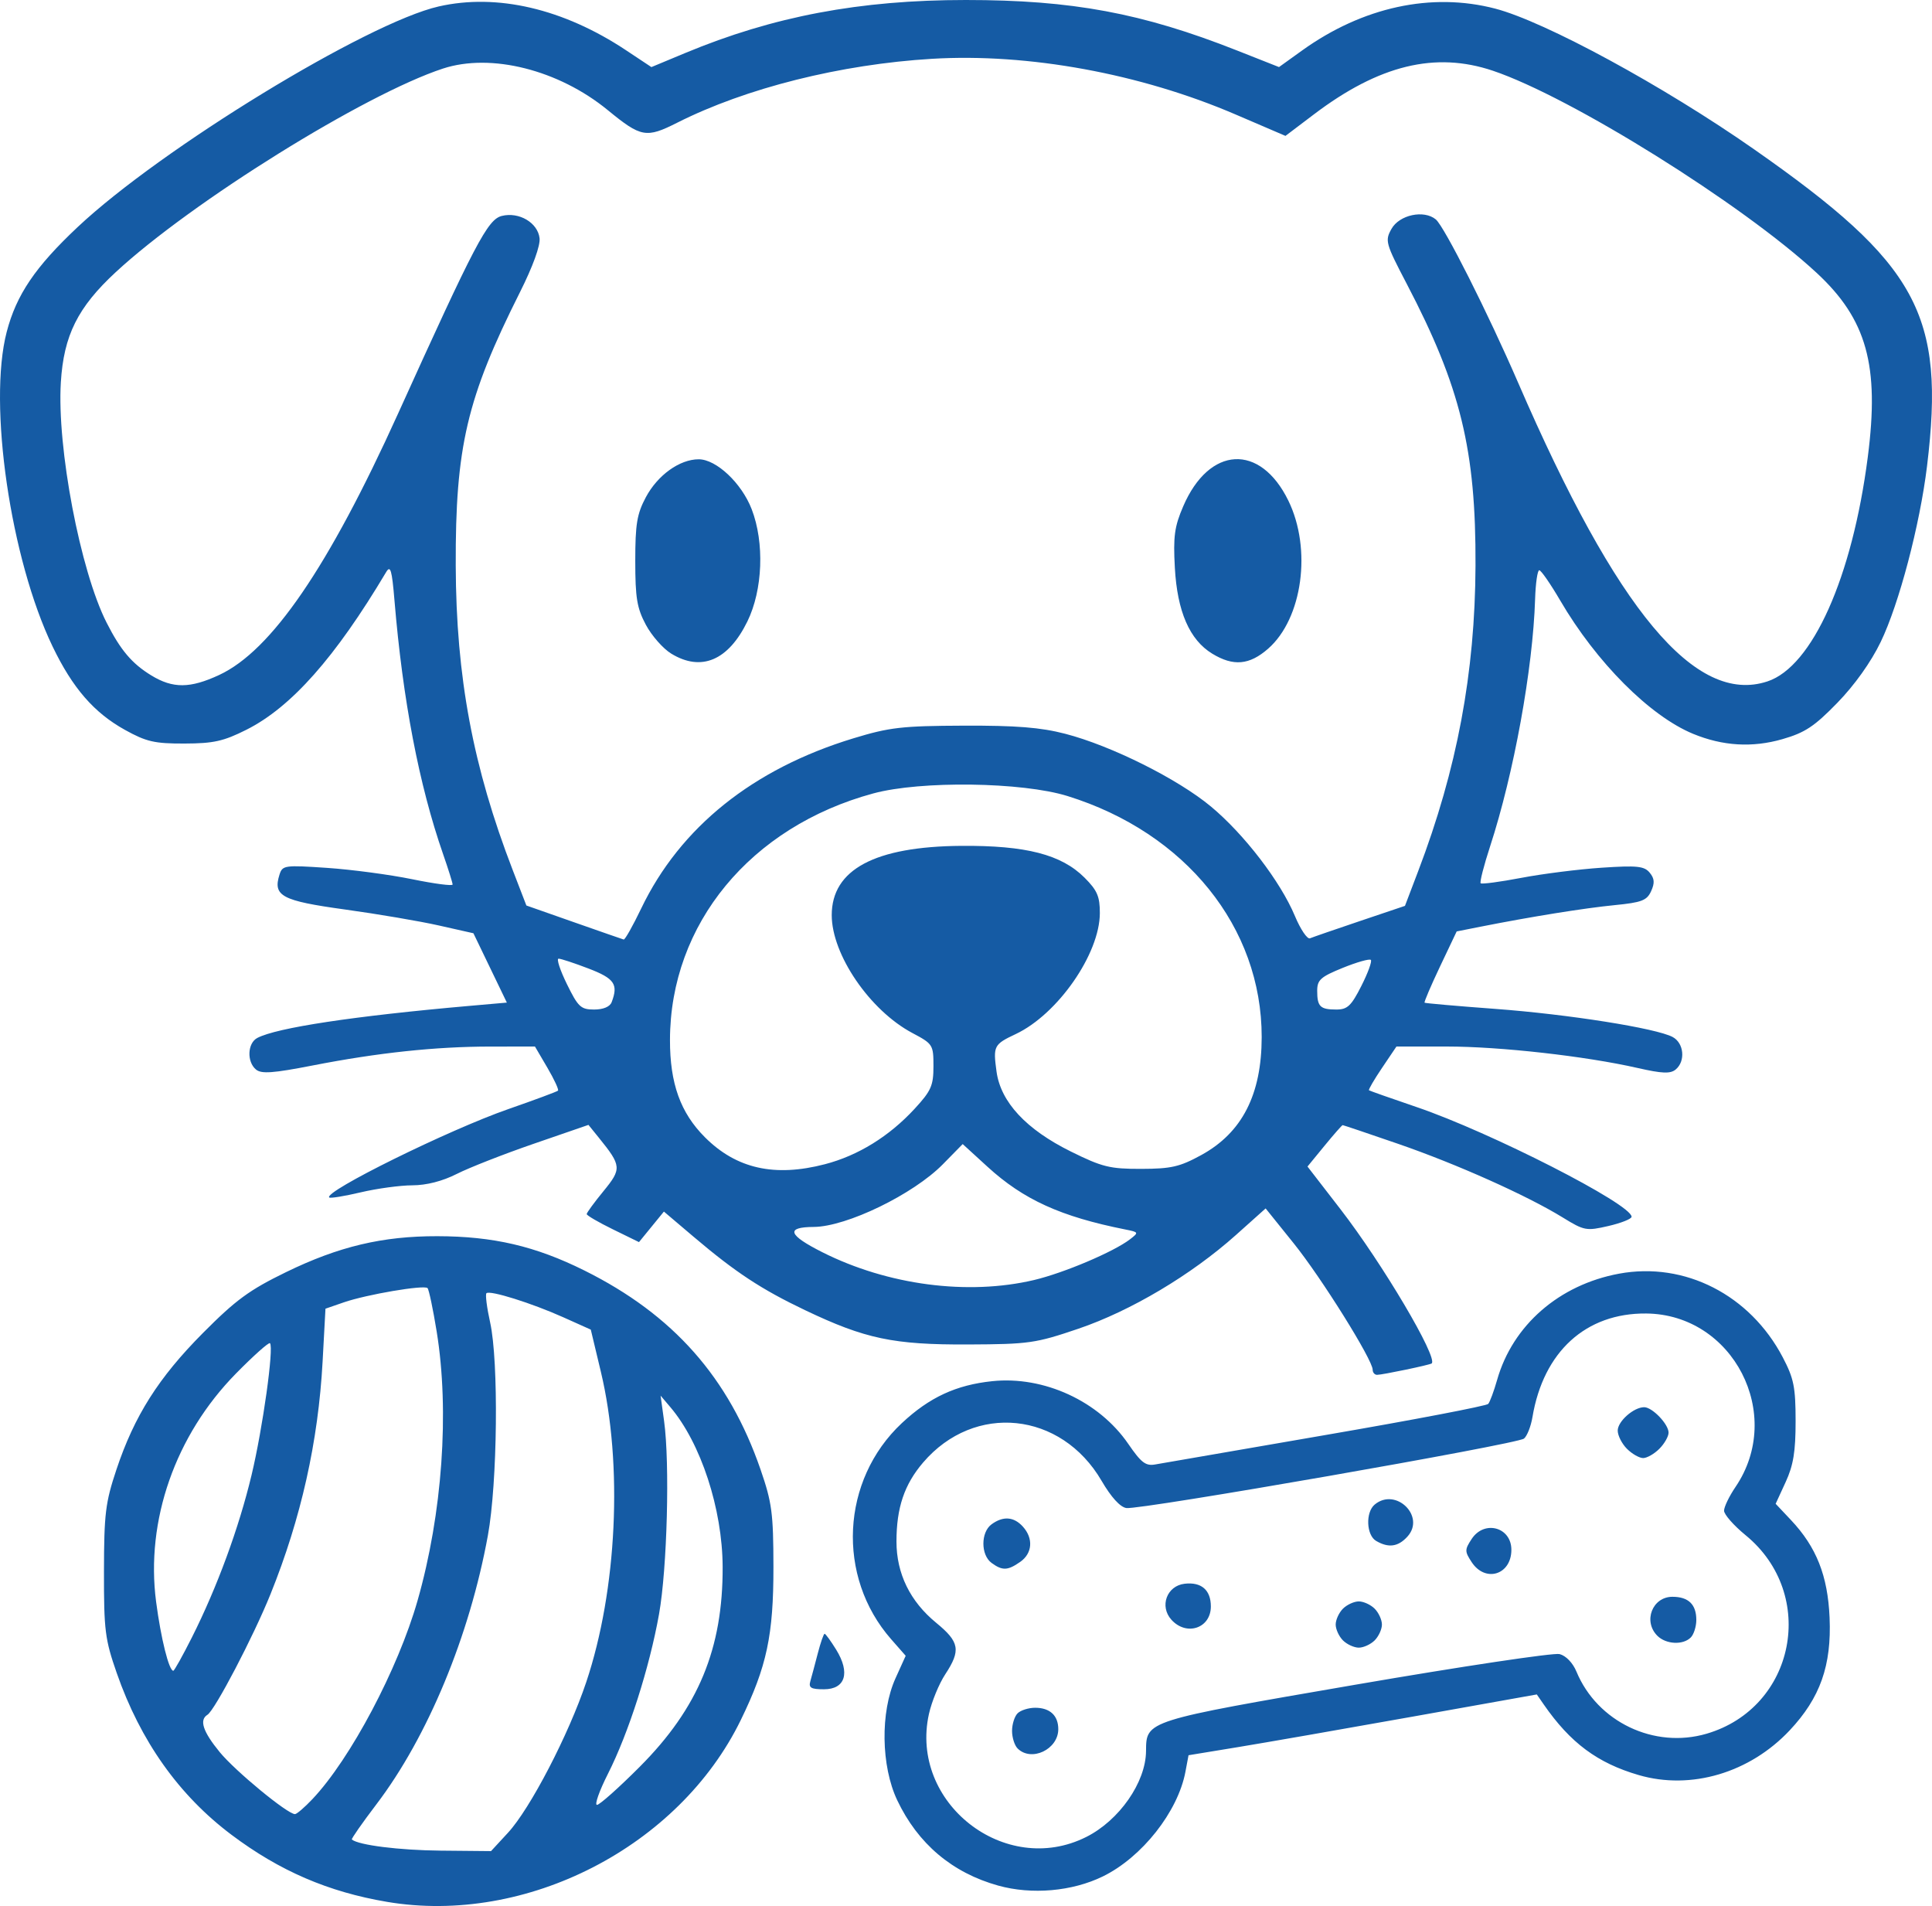 <?xml version="1.0" encoding="UTF-8" standalone="no"?>
<!-- Created with Inkscape (http://www.inkscape.org/) -->

<svg
   version="1.1"
   id="svg1"
   width="417.874"
   height="412.193"
   viewBox="0 0 417.874 412.193"
   xml:space="preserve"
   xmlns="http://www.w3.org/2000/svg"
   xmlns:svg="http://www.w3.org/2000/svg"><defs
     id="defs1" /><g
     id="g1"
     transform="translate(-204.103,-132.679)"><path
       style="fill:#155ba4"
       d="m 287.831,543.977 c -12.727,-2.148 -23.258,-6.689 -33.679,-14.522 -11.361,-8.54 -19.667,-20.25 -24.795,-34.955 -2.545,-7.3 -2.788,-9.225 -2.767,-22 0.02,-12.467 0.315,-14.876 2.69,-22 3.879,-11.63 9.102,-19.877 18.719,-29.551 7.12,-7.163 10.042,-9.301 18,-13.174 11.377,-5.537 20.837,-7.782 32.697,-7.758 12.112,0.024 21.207,2.145 31.803,7.416 19.213,9.558 31.241,23.149 38.113,43.067 2.456,7.118 2.762,9.433 2.778,21 0.02,14.796 -1.429,21.597 -7.062,33.151 -13.372,27.424 -46.403,44.405 -76.498,39.326 z m 26.145,-14.951 c 4.802,-5.202 13.115,-21.199 16.925,-32.571 6.674,-19.921 7.956,-47.057 3.168,-67.094 l -2.184,-9.139 -5.928,-2.66 c -6.866,-3.081 -15.933,-5.919 -16.643,-5.209 -0.269,0.269 0.091,3.112 0.801,6.318 1.869,8.451 1.592,34.666 -0.487,46.065 -3.963,21.729 -13.008,43.54 -24.108,58.138 -3.084,4.055 -5.475,7.483 -5.314,7.617 1.467,1.221 10.243,2.321 19.197,2.406 L 310.307,533 Z M 271.682,521.75 c 8.225,-8.694 18.508,-28.113 22.738,-42.939 5.359,-18.782 6.933,-40.927 4.134,-58.169 -0.791,-4.872 -1.681,-9.102 -1.979,-9.399 -0.737,-0.737 -13.171,1.377 -18.089,3.075 l -3.987,1.377 -0.618,11.403 c -0.938,17.319 -4.658,33.936 -11.266,50.322 -3.693,9.159 -12.028,25.099 -13.647,26.1 -1.809,1.118 -0.98,3.632 2.663,8.078 C 254.993,515.697 266.286,525 267.903,525 c 0.388,0 2.088,-1.462 3.779,-3.25 z m 70.802,-7 c 12.67,-12.705 17.999,-25.565 17.92,-43.25 -0.056,-12.518 -4.713,-26.737 -11.303,-34.503 l -2.119,-2.497 0.758,5.5 c 1.261,9.147 0.668,31.85 -1.09,41.724 -2.059,11.562 -6.593,25.742 -11.04,34.526 -1.88,3.712 -2.953,6.75 -2.386,6.75 0.567,0 4.734,-3.712 9.259,-8.25 z m -96.872,-27.973 c 5.433,-10.789 10.147,-23.609 12.89,-35.06 2.424,-10.12 4.878,-27.671 3.992,-28.557 -0.253,-0.253 -3.57,2.707 -7.372,6.577 -13.111,13.347 -19.556,31.785 -17.253,49.356 1.039,7.925 2.78,14.907 3.717,14.907 0.214,0 2.026,-3.25 4.027,-7.223 z M 420,540.455 C 410.057,537.684 402.629,531.406 398.166,522 c -3.512,-7.401 -3.678,-19.077 -0.377,-26.371 l 2.205,-4.871 -3.146,-3.583 c -11.888,-13.54 -10.855,-34.412 2.314,-46.73 5.964,-5.579 11.736,-8.256 19.564,-9.074 11.169,-1.167 23.07,4.322 29.415,13.568 2.805,4.088 3.771,4.82 5.859,4.437 1.375,-0.252 17.986,-3.123 36.914,-6.382 18.928,-3.258 34.715,-6.277 35.081,-6.709 0.367,-0.432 1.232,-2.77 1.923,-5.195 3.37,-11.827 13.416,-20.573 26.384,-22.97 14.195,-2.624 28.323,4.598 35.399,18.095 2.394,4.566 2.771,6.44 2.774,13.784 0.003,6.6 -0.478,9.549 -2.156,13.195 l -2.16,4.695 3.307,3.507 c 5.511,5.843 7.966,12.041 8.358,21.103 0.449,10.356 -2.029,17.36 -8.625,24.381 -8.64,9.197 -21.345,12.964 -32.645,9.678 C 549.634,513.966 543.752,509.595 538,501.286 l -1.5,-2.167 -27,4.824 c -14.85,2.653 -31.799,5.611 -37.664,6.573 l -10.664,1.749 -0.67,3.571 c -1.621,8.641 -9.403,18.502 -17.861,22.636 -6.637,3.243 -15.373,4.008 -22.642,1.983 z m 19.013,-10.495 c 7.173,-3.591 12.918,-11.832 12.965,-18.599 0.046,-6.588 -0.187,-6.514 45.321,-14.353 22.989,-3.96 42.845,-6.938 44.123,-6.617 1.373,0.345 2.869,1.897 3.654,3.792 4.503,10.871 16.812,16.748 28.137,13.433 19.232,-5.629 24.056,-30.15 8.447,-42.933 C 579.097,462.584 577,460.197 577,459.38 c 0,-0.817 1.112,-3.122 2.471,-5.122 10.653,-15.677 -0.494,-37.347 -19.3,-37.522 -13.059,-0.121 -22.242,8.24 -24.613,22.413 -0.336,2.007 -1.161,4.096 -1.834,4.641 -1.494,1.21 -83.04,15.451 -85.997,15.018 -1.339,-0.196 -3.292,-2.34 -5.358,-5.882 -8.752,-15.004 -27.505,-16.932 -38.6,-3.969 -4.069,4.753 -5.768,9.789 -5.768,17.092 0,6.929 2.943,12.95 8.594,17.58 5.054,4.142 5.371,5.945 1.954,11.141 -1.348,2.051 -2.935,5.911 -3.527,8.578 -4.253,19.186 16.449,35.393 33.991,26.61 z M 424.2,510.8 c -0.66,-0.66 -1.2,-2.37 -1.2,-3.8 0,-1.43 0.54,-3.14 1.2,-3.8 0.66,-0.66 2.37,-1.2 3.8,-1.2 3.189,0 5,1.677 5,4.629 0,4.379 -5.829,7.142 -8.8,4.171 z m 70.371,-23.371 C 493.707,486.564 493,485.021 493,484 c 0,-1.021 0.707,-2.564 1.571,-3.429 C 495.436,479.707 496.979,479 498,479 c 1.021,0 2.564,0.707 3.429,1.571 C 502.293,481.436 503,482.979 503,484 c 0,1.021 -0.707,2.564 -1.571,3.429 C 500.564,488.293 499.021,489 498,489 c -1.021,0 -2.564,-0.707 -3.429,-1.571 z m 68,-1 C 559.441,483.298 561.492,478 565.835,478 c 3.462,0 5.165,1.649 5.165,5 0,1.43 -0.54,3.14 -1.2,3.8 -1.683,1.683 -5.364,1.494 -7.229,-0.371 z M 457.473,482.97 c -2.633,-2.91 -1.007,-7.346 2.856,-7.792 3.621,-0.418 5.671,1.357 5.671,4.91 0,4.712 -5.262,6.491 -8.527,2.882 z M 522.408,470.5 c -1.517,-2.316 -1.517,-2.684 0,-5 2.729,-4.165 8.592,-2.572 8.592,2.335 0,5.422 -5.639,7.171 -8.592,2.665 z m -103.842,0.172 c -2.353,-1.72 -2.353,-6.624 0,-8.344 2.506,-1.833 4.822,-1.662 6.779,0.501 2.305,2.547 2.064,5.771 -0.568,7.615 -2.716,1.902 -3.865,1.945 -6.211,0.229 z M 501.75,465.92 c -2.13,-1.241 -2.326,-6.197 -0.31,-7.87 4.556,-3.781 11.041,2.551 7.088,6.92 -2.014,2.226 -4.088,2.517 -6.777,0.95 z M 556,446 c -1.1,-1.1 -2,-2.874 -2,-3.943 0,-2.001 3.458,-5.057 5.723,-5.057 1.757,0 5.277,3.668 5.277,5.5 0,0.825 -0.9,2.4 -2,3.5 -1.1,1.1 -2.675,2 -3.5,2 -0.825,0 -2.4,-0.9 -3.5,-2 z m -176.627,50.25 c 0.279,-0.963 1.002,-3.663 1.606,-6 0.604,-2.337 1.269,-4.25 1.478,-4.25 0.209,0 1.333,1.543 2.499,3.428 3.093,5.004 1.997,8.572 -2.631,8.572 -2.821,0 -3.365,-0.323 -2.951,-1.75 z M 501,428.901 c 0,-2.145 -11.075,-19.875 -17.068,-27.325 l -6.084,-7.563 -6.421,5.744 c -9.634,8.618 -22.762,16.428 -34.068,20.268 -9.271,3.149 -10.692,3.352 -23.858,3.41 -16.147,0.071 -22.25,-1.212 -35.259,-7.414 -9.481,-4.52 -15.056,-8.19 -24.12,-15.879 l -6.422,-5.448 -2.695,3.302 -2.695,3.302 -5.654,-2.766 C 333.544,397.01 331,395.527 331,395.236 c 0,-0.291 1.633,-2.522 3.629,-4.958 3.969,-4.844 3.914,-5.485 -1,-11.555 l -2.248,-2.777 -11.817,4.075 c -6.5,2.241 -13.995,5.178 -16.657,6.527 -3.107,1.575 -6.552,2.458 -9.623,2.467 -2.631,0.008 -7.661,0.693 -11.178,1.522 -3.517,0.829 -6.575,1.327 -6.795,1.107 -1.254,-1.254 25.847,-14.625 38.74,-19.113 5.697,-1.983 10.53,-3.778 10.742,-3.989 0.211,-0.211 -0.823,-2.445 -2.299,-4.963 L 319.81,359 l -9.655,0.008 c -11.883,0.01 -24.294,1.331 -38.431,4.09 -8.573,1.673 -11.078,1.853 -12.25,0.88 -2.019,-1.675 -1.855,-5.706 0.277,-6.83 4.207,-2.217 20.902,-4.741 45.865,-6.935 L 313.73,349.5 310.115,342.003 306.5,334.505 299,332.817 c -4.125,-0.928 -13.271,-2.484 -20.324,-3.456 -13.648,-1.882 -15.587,-2.917 -14.119,-7.542 0.638,-2.011 1.1,-2.076 10.305,-1.451 5.3,0.36 13.575,1.462 18.387,2.449 4.812,0.987 8.75,1.503 8.75,1.145 0,-0.357 -0.925,-3.307 -2.055,-6.556 -5.212,-14.983 -8.721,-33.296 -10.523,-54.907 -0.548,-6.569 -0.869,-7.661 -1.795,-6.107 -11.01,18.485 -20.533,29.228 -30.223,34.097 -4.956,2.49 -7.109,2.97 -13.404,2.988 -6.468,0.018 -8.238,-0.387 -12.859,-2.947 -6.7,-3.711 -11.328,-9.04 -15.659,-18.032 -9.111,-18.914 -14.001,-52.409 -9.932,-68.03 2.094,-8.041 6.165,-14.055 15.37,-22.705 18.02,-16.935 62.621,-44.178 78.081,-47.693 12.603,-2.865 26.973,0.493 40.484,9.461 l 5.509,3.657 7.309,-3.043 c 19.062,-7.936 37.756,-11.467 60.698,-11.467 22.995,0 38.121,2.814 58.62,10.904 l 9.12,3.6 4.993,-3.587 c 13.087,-9.402 28.008,-12.637 41.764,-9.054 10.781,2.808 36.428,16.743 56.002,30.429 35.422,24.766 41.394,35.71 37.399,68.53 -1.547,12.709 -6.047,29.783 -10.015,38.001 -2.105,4.361 -5.642,9.324 -9.381,13.168 -4.982,5.12 -7.003,6.457 -11.889,7.861 -6.51,1.871 -12.896,1.489 -19.305,-1.153 -9.358,-3.858 -20.925,-15.461 -28.748,-28.839 C 539.457,258.942 537.42,256 537.032,256 c -0.387,0 -0.793,2.812 -0.901,6.25 -0.473,15.06 -4.605,37.755 -9.734,53.467 -1.356,4.152 -2.273,7.742 -2.039,7.976 0.234,0.234 4.187,-0.292 8.783,-1.168 4.597,-0.877 12.415,-1.864 17.373,-2.194 7.671,-0.511 9.221,-0.352 10.397,1.065 1.049,1.264 1.124,2.23 0.313,4.011 -0.917,2.012 -2.04,2.441 -7.897,3.017 -6.551,0.645 -18.038,2.491 -28.993,4.661 l -5.164,1.023 -3.606,7.593 c -1.983,4.176 -3.484,7.695 -3.336,7.82 0.149,0.125 7.02,0.726 15.27,1.337 15.834,1.172 34.835,4.183 38.385,6.082 2.454,1.313 2.819,5.232 0.655,7.028 -1.15,0.954 -2.903,0.884 -8.25,-0.332 C 547.025,361.075 528.551,359 517.02,359 h -10.878 l -3.118,4.62 c -1.715,2.541 -2.984,4.72 -2.821,4.843 0.163,0.123 4.797,1.755 10.297,3.628 15.985,5.441 46.5,21.01 46.5,23.725 0,0.462 -2.254,1.361 -5.01,1.997 -4.784,1.104 -5.23,1.021 -9.882,-1.841 -7.741,-4.763 -22.937,-11.56 -35.627,-15.936 C 500.044,377.816 494.657,376 494.509,376 c -0.148,0 -1.92,2.015 -3.938,4.478 l -3.669,4.478 7.131,9.226 c 9.091,11.763 21.139,32.131 19.73,33.353 C 513.395,427.854 503.111,430 501.951,430 501.428,430 501,429.505 501,428.901 Z m -73.257,-19.402 c 6.44,-1.518 17.239,-6.097 20.756,-8.8 1.945,-1.495 1.918,-1.552 -1,-2.133 -13.965,-2.782 -22.022,-6.449 -29.811,-13.568 l -5.364,-4.903 -4.274,4.355 c -6.394,6.515 -20.838,13.524 -27.956,13.566 -6.122,0.036 -5.538,1.736 1.878,5.47 14.129,7.115 31.447,9.39 45.771,6.013 z m -45.212,-25.048 c 7.177,-1.869 13.901,-6.024 19.393,-11.983 3.582,-3.886 4.077,-5.002 4.077,-9.197 0,-4.647 -0.121,-4.838 -4.562,-7.194 C 392.255,351.205 384,339.139 384,330.588 c 0,-9.857 9.314,-14.841 28,-14.985 14.002,-0.108 21.672,1.869 26.68,6.878 2.747,2.747 3.318,4.07 3.31,7.67 -0.02,8.813 -9.103,21.868 -18.198,26.156 -4.736,2.233 -4.908,2.569 -4.149,8.107 0.905,6.6 6.405,12.514 16.094,17.302 6.788,3.355 8.422,3.757 15.185,3.742 6.5,-0.014 8.351,-0.439 13.006,-2.987 8.83,-4.832 13.056,-13.083 13.067,-25.51 0.02,-23.745 -16.448,-44.187 -41.994,-52.129 -9.812,-3.05 -31.744,-3.349 -42,-0.571 -26.572,7.196 -43.946,28.253 -43.988,53.312 -0.016,9.412 2.263,15.756 7.564,21.057 6.803,6.803 15.067,8.657 25.954,5.821 z m -46.137,-35.032 c 1.484,-3.868 0.615,-5.137 -4.982,-7.279 C 328.337,340.962 325.417,340 324.922,340 c -0.495,0 0.314,2.475 1.797,5.5 2.428,4.951 3.016,5.5 5.882,5.5 1.982,0 3.414,-0.598 3.792,-1.582 z m 162.157,-3.518 c 1.421,-2.805 2.345,-5.339 2.053,-5.631 -0.292,-0.292 -3.022,0.48 -6.067,1.716 -4.805,1.95 -5.536,2.606 -5.536,4.964 0,3.422 0.644,4.051 4.15,4.051 2.383,0 3.215,-0.786 5.401,-5.099 z M 342.789,329.147 c 8.437,-17.578 24.169,-30.19 45.903,-36.801 7.814,-2.377 10.499,-2.686 23.807,-2.737 11.4,-0.044 16.68,0.377 22,1.756 9.96,2.581 24.346,9.762 31.521,15.734 7.191,5.984 15.04,16.217 18.159,23.672 1.212,2.898 2.68,5.069 3.262,4.825 0.582,-0.244 5.442,-1.923 10.801,-3.73 l 9.743,-3.285 2.871,-7.54 c 8.395,-22.045 12.29,-42.812 12.387,-66.04 0.104,-25.021 -3.218,-38.634 -14.87,-60.93 -4.588,-8.779 -4.74,-9.326 -3.31,-11.886 1.704,-3.05 7.022,-4.188 9.594,-2.053 1.847,1.532 11.29,20.265 17.831,35.37 21.378,49.366 38.336,69.673 53.896,64.538 9.717,-3.207 18.345,-22.496 21.706,-48.531 2.557,-19.802 -0.22,-29.782 -11.087,-39.842 C 580.949,176.8 543.853,153.649 527,147.976 c -12.457,-4.193 -24.611,-1.236 -38.681,9.413 l -6.181,4.678 -10.819,-4.644 c -20.583,-8.836 -44.794,-13.272 -65.629,-12.026 -19.74,1.181 -40.244,6.32 -55.092,13.809 -6.731,3.395 -7.829,3.197 -15.03,-2.703 -10.64,-8.719 -25.261,-12.405 -35.667,-8.992 -16.912,5.547 -54.382,28.856 -70.757,44.017 -8.234,7.623 -11.254,13.679 -11.881,23.823 -0.872,14.115 4.199,40.759 9.891,51.972 3.03,5.969 5.479,8.861 9.672,11.423 4.674,2.856 8.398,2.83 14.697,-0.103 11.287,-5.256 23.635,-23.3 38.68,-56.525 16.686,-36.848 19.375,-41.973 22.424,-42.738 3.727,-0.935 7.787,1.451 8.18,4.809 0.188,1.608 -1.462,6.148 -4.261,11.721 C 305.066,218.766 302.587,229.329 302.674,255 c 0.082,24.091 3.72,43.529 12.323,65.836 l 2.957,7.667 10.273,3.609 c 5.65,1.985 10.498,3.671 10.773,3.748 0.275,0.077 1.98,-2.944 3.789,-6.713 z m 6.501,-55.111 c -1.765,-1.076 -4.239,-3.887 -5.497,-6.246 -1.922,-3.604 -2.288,-5.808 -2.288,-13.789 0,-7.981 0.366,-10.186 2.288,-13.789 2.551,-4.783 7.309,-8.201 11.422,-8.207 3.813,-0.005 9.293,5.151 11.47,10.793 2.795,7.244 2.404,17.456 -0.929,24.27 -4.138,8.457 -9.974,10.927 -16.466,6.969 z m 117,0 c -4.895,-2.985 -7.557,-9.11 -8.078,-18.583 -0.372,-6.765 -0.084,-8.881 1.806,-13.273 5.628,-13.083 16.651,-13.686 22.738,-1.246 5.122,10.468 3.078,25.493 -4.356,32.02 -4.053,3.559 -7.537,3.87 -12.11,1.082 z"
       id="path1" /></g></svg>
